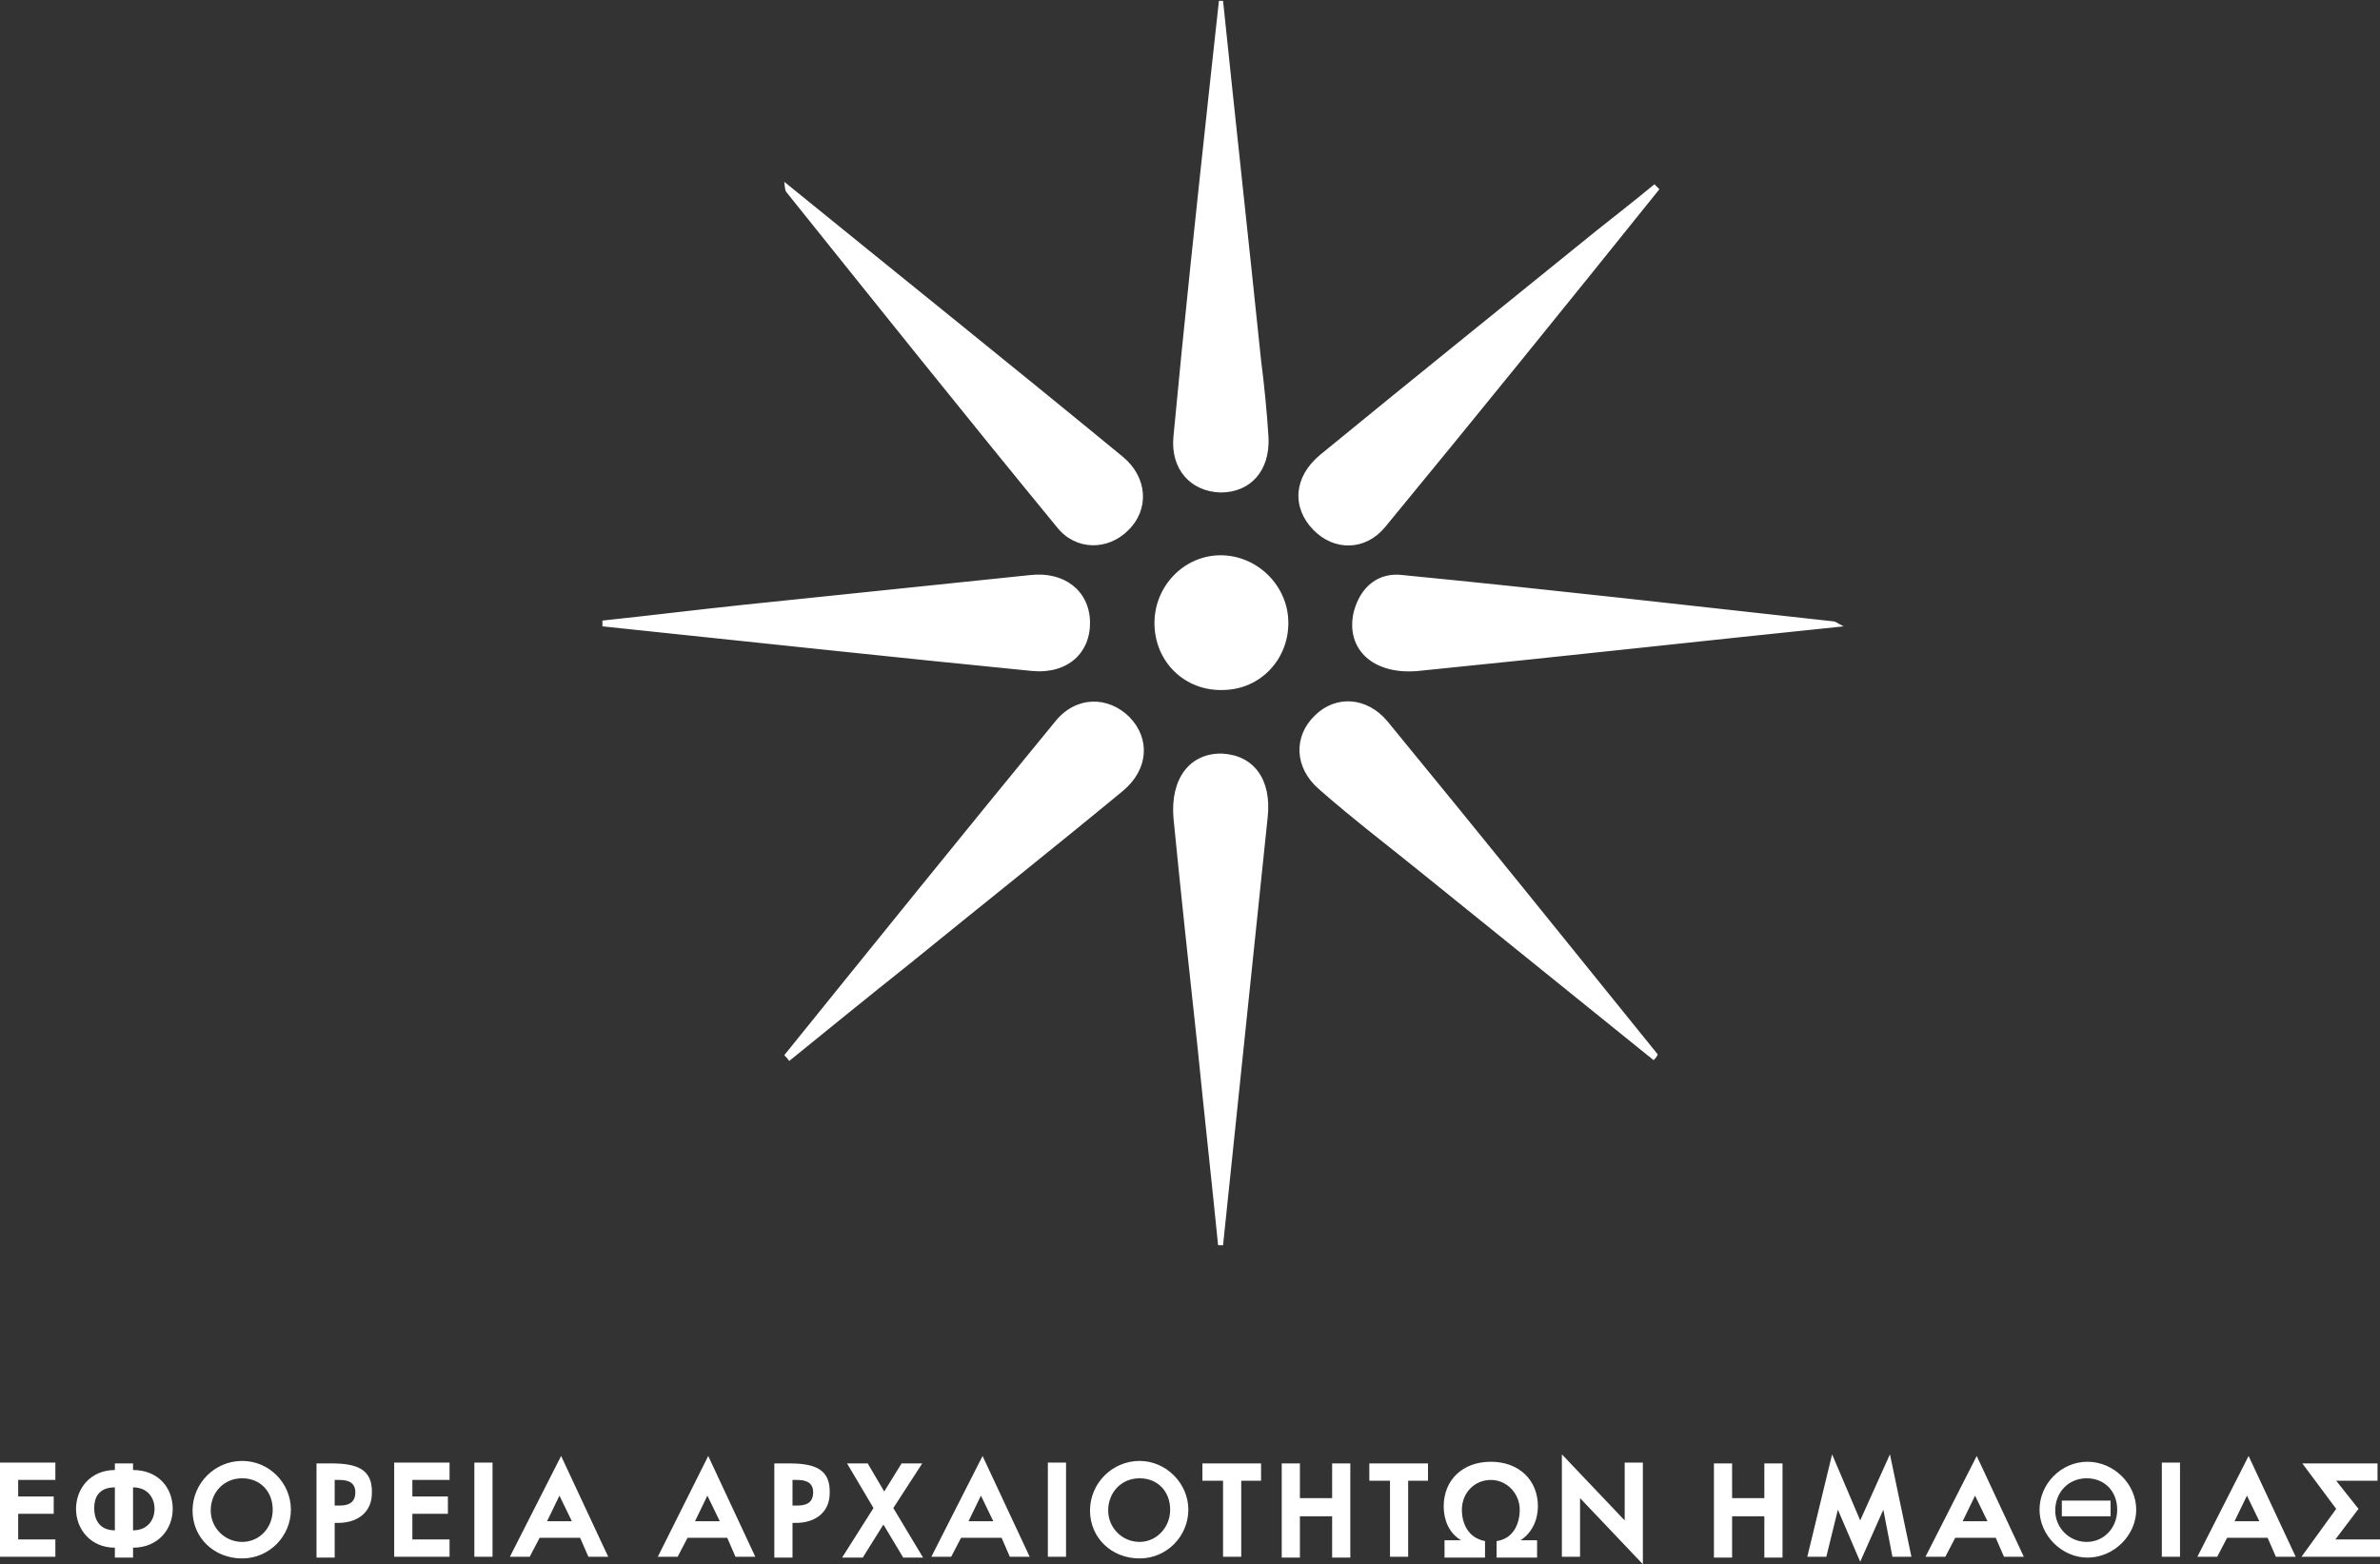 <svg version="1.0" xmlns="http://www.w3.org/2000/svg" xmlns:xlink="http://www.w3.org/1999/xlink" x="0px" y="0px" viewBox="0 0 288 189.3" style="enable-background:new 0 0 288 189.3;" xml:space="preserve">
	<rect x="0" y="0" width="288" height="189.3" fill="#333333" stroke="none"/>
	<path fill="#fff" d="M131.9,75.2c-0.1-3.7-3.1-6.1-7.3-5.6c-11.6,1.2-23.1,2.4-34.7,3.6c-5.7,0.6-11.3,1.3-17,1.9c0,0.2,0,0.4,0,0.7 c17.3,1.8,34.7,3.7,52,5.4C129.2,81.6,132,79,131.9,75.2z M127.9,63.8c2.3,2.9,6.2,2.8,8.6,0.4c2.6-2.5,2.4-6.4-0.6-8.9 c-13.5-11.1-27.1-22-41-33.3c0.1,0.8,0.1,1.1,0.3,1.3C106.1,36.9,116.9,50.4,127.9,63.8z M167.6,63.8 c11.2-13.6,22.2-27.2,33.2-40.9c-0.2-0.2-0.4-0.4-0.6-0.6c-2.3,1.9-4.6,3.7-7,5.6c-11.1,9-22.3,18-33.4,27.1 c-3.3,2.7-3.5,6.4-0.9,9.1C161.4,66.7,165.2,66.7,167.6,63.8z M163.8,74.1c-1,4.5,2.4,7.6,7.8,7.1c17-1.7,34-3.6,51.5-5.4 c-0.8-0.4-1-0.6-1.2-0.6c-17.3-1.9-34.7-3.9-52.1-5.6C166.8,69.2,164.6,71,163.8,74.1z M127.7,87.3c-11,13.4-21.9,26.9-32.8,40.4 c0.2,0.2,0.4,0.4,0.6,0.7c4.8-3.9,9.6-7.8,14.5-11.7c8.6-7,17.3-13.9,25.9-21c3.1-2.6,3.3-6.3,0.8-8.9 C134.1,84.2,130.2,84.2,127.7,87.3z M159.1,86.6c-2.6,2.5-2.5,6.3,0.5,8.9c4.2,3.7,8.7,7.1,13,10.6c9.2,7.4,18.3,14.8,27.5,22.2 c0.2-0.2,0.4-0.4,0.5-0.7c-10.9-13.5-21.7-26.9-32.7-40.3C165.4,84.3,161.6,84.1,159.1,86.6z M147.9,91.2c-3.9-0.1-6.3,3-5.9,7.8 c0.9,9.2,1.9,18.4,2.9,27.6c0.8,8,1.7,16.1,2.5,24.1c0.2,0,0.4,0,0.6,0c1.8-17.3,3.6-34.5,5.4-51.8 C153.9,94.3,151.7,91.4,147.9,91.2z M147.7,59.6c3.6,0,6-2.6,5.8-6.7c-0.2-3.1-0.5-6.2-0.9-9.3c-1.5-14.5-3.1-29-4.6-43.5 c-0.2,0-0.4,0-0.5,0c-0.4,3.7-0.8,7.3-1.2,11c-1.5,13.9-3,27.8-4.3,41.7C141.6,56.8,144.1,59.5,147.7,59.6z M147.7,67.2 c-4.4,0-8,3.7-8,8.2c0,4.7,3.7,8.3,8.4,8.1c4.5-0.1,7.9-3.8,7.8-8.3C155.8,70.8,152.1,67.2,147.7,67.2z" />
	<path fill="#fff" d="M0,188.4h6.7v-2.1H2.2v-3.1h4.3v-2.1H2.2v-2h4.5v-2.1H0V188.4z M16.1,177.9v-0.8h-2.2v0.8 c-2.9,0-4.7,2.2-4.7,4.7c0,2.5,1.8,4.7,4.7,4.7v1.2h2.2v-1.2c3,0,4.8-2.2,4.8-4.7C20.9,180,19.1,177.9,16.1,177.9z M13.9,185.2 c-1.7,0-2.5-1.1-2.5-2.7c0-1.2,0.5-2.5,2.5-2.5V185.2z M16.1,185.2V180c1.7,0,2.6,1.2,2.6,2.6C18.7,184,17.8,185.2,16.1,185.2z M29.3,176.8c-3.3,0-6,2.7-6,6s2.6,5.8,6,5.8c3.3,0,5.9-2.7,5.9-5.9S32.6,176.8,29.3,176.8z M29.3,186.6c-2.1,0-3.8-1.7-3.8-3.8 c0-2.2,1.6-3.9,3.8-3.9s3.7,1.6,3.7,3.8C33,184.9,31.4,186.6,29.3,186.6z M40.1,177.1h-1.8v11.4h2.2v-4.2h0.4 c2.5,0,4.1-1.4,4.1-3.6C45.1,177.8,43.2,177.1,40.1,177.1z M41,182.2c-0.1,0-0.2,0-0.2,0h-0.3v-3.1h0.4c0.7,0,2.1,0,2.1,1.5 C43,182.1,41.8,182.2,41,182.2z M47.7,188.4h6.7v-2.1h-4.5v-3.1h4.3v-2.1h-4.3v-2h4.5v-2.1h-6.7V188.4z M57.4,188.4h2.2v-11.4h-2.2 V188.4z M61.7,188.4h2.4l1.2-2.3h4.9l1,2.3h2.4l-5.7-12.2L61.7,188.4z M66.2,184.1l1.5-3.1l1.5,3.1H66.2z M79.6,188.4H82l1.2-2.3 H88l1,2.3h2.4l-5.7-12.2L79.6,188.4z M84.1,184.1l1.5-3.1l1.5,3.1H84.1z M95.5,177.1h-1.8v11.4h2.2v-4.2h0.4c2.5,0,4.1-1.4,4.1-3.6 C100.5,177.8,98.6,177.1,95.5,177.1z M96.4,182.2c-0.1,0-0.2,0-0.2,0h-0.3v-3.1h0.4c0.7,0,2.1,0,2.1,1.5 C98.4,182.1,97.2,182.2,96.4,182.2z M111.6,177.1h-2.5l-2.1,3.4l-2-3.4h-2.5l3.2,5.4l-3.8,6h2.5l2.5-4l2.4,4h2.4l-3.6-6 L111.6,177.1z M112.7,188.4h2.4l1.2-2.3h4.9l1,2.3h2.4l-5.7-12.2L112.7,188.4z M117.2,184.1l1.5-3.1l1.5,3.1H117.2z M126.8,188.4 h2.2v-11.4h-2.2V188.4z M137.9,176.8c-3.3,0-6,2.7-6,6s2.6,5.8,6,5.8c3.3,0,5.9-2.7,5.9-5.9S141.1,176.8,137.9,176.8z M137.9,186.6 c-2.1,0-3.8-1.7-3.8-3.8c0-2.2,1.6-3.9,3.8-3.9s3.7,1.6,3.7,3.8C141.6,184.9,139.9,186.6,137.9,186.6z M145.6,179.2h2.4v9.2h2.2 v-9.2h2.4v-2.1h-7.1V179.2z M161.2,181.3h-3.9v-4.2h-2.2v11.4h2.2v-5h3.9v5h2.2v-11.4h-2.2V181.3z M165.8,179.2h2.4v9.2h2.2v-9.2 h2.4v-2.1h-7.1V179.2z M186.1,182.3c0-3.2-2.3-5.4-5.7-5.4s-5.7,2.2-5.7,5.4c0,1.6,0.6,3.2,2.1,4.1h-2v2.1h4.9v-2 c-2.1-0.4-2.8-2.2-2.8-3.8c0-2,1.5-3.6,3.5-3.6c2,0,3.5,1.7,3.5,3.6c0,1.6-0.7,3.5-2.8,3.8v2h4.9v-2.1h-2 C185.4,185.5,186.1,183.9,186.1,182.3z M196.6,184l-7.6-8v12.4h2.2v-7.1l7.6,8v-12.3h-2.2V184z M213.5,181.3h-3.9v-4.2h-2.2v11.4 h2.2v-5h3.9v5h2.2v-11.4h-2.2V181.3z M225.1,184l-3.4-8l-3,12.4h2.3l1.4-5.7l2.7,6.3l2.8-6.3l1.1,5.7h2.3l-2.6-12.4L225.1,184z M233,188.4h2.4l1.2-2.3h4.9l1,2.3h2.4l-5.7-12.2L233,188.4z M237.5,184.1l1.5-3.1l1.5,3.1H237.5z M252.6,176.9 c-3.2,0-5.8,2.7-5.8,5.8s2.7,5.8,5.8,5.8c3.2,0,5.9-2.7,5.9-5.8S255.8,176.9,252.6,176.9z M252.5,186.6c-2.1,0-3.8-1.7-3.8-3.8 c0-2.2,1.6-3.9,3.8-3.9s3.7,1.6,3.7,3.8C256.2,184.9,254.6,186.6,252.5,186.6z M249.5,183.5h5.9v-1.9h-5.9V183.5z M261.6,188.4h2.2 v-11.4h-2.2V188.4z M265.9,188.4h2.4l1.2-2.3h4.9l1,2.3h2.4l-5.7-12.2L265.9,188.4z M270.4,184.1l1.5-3.1l1.5,3.1H270.4z M282.6,186.3l2.8-3.7l-2.7-3.4h5v-2.1h-9.1l4.1,5.5l-4.2,5.8h9.5v-2.1H282.6z" />
</svg>